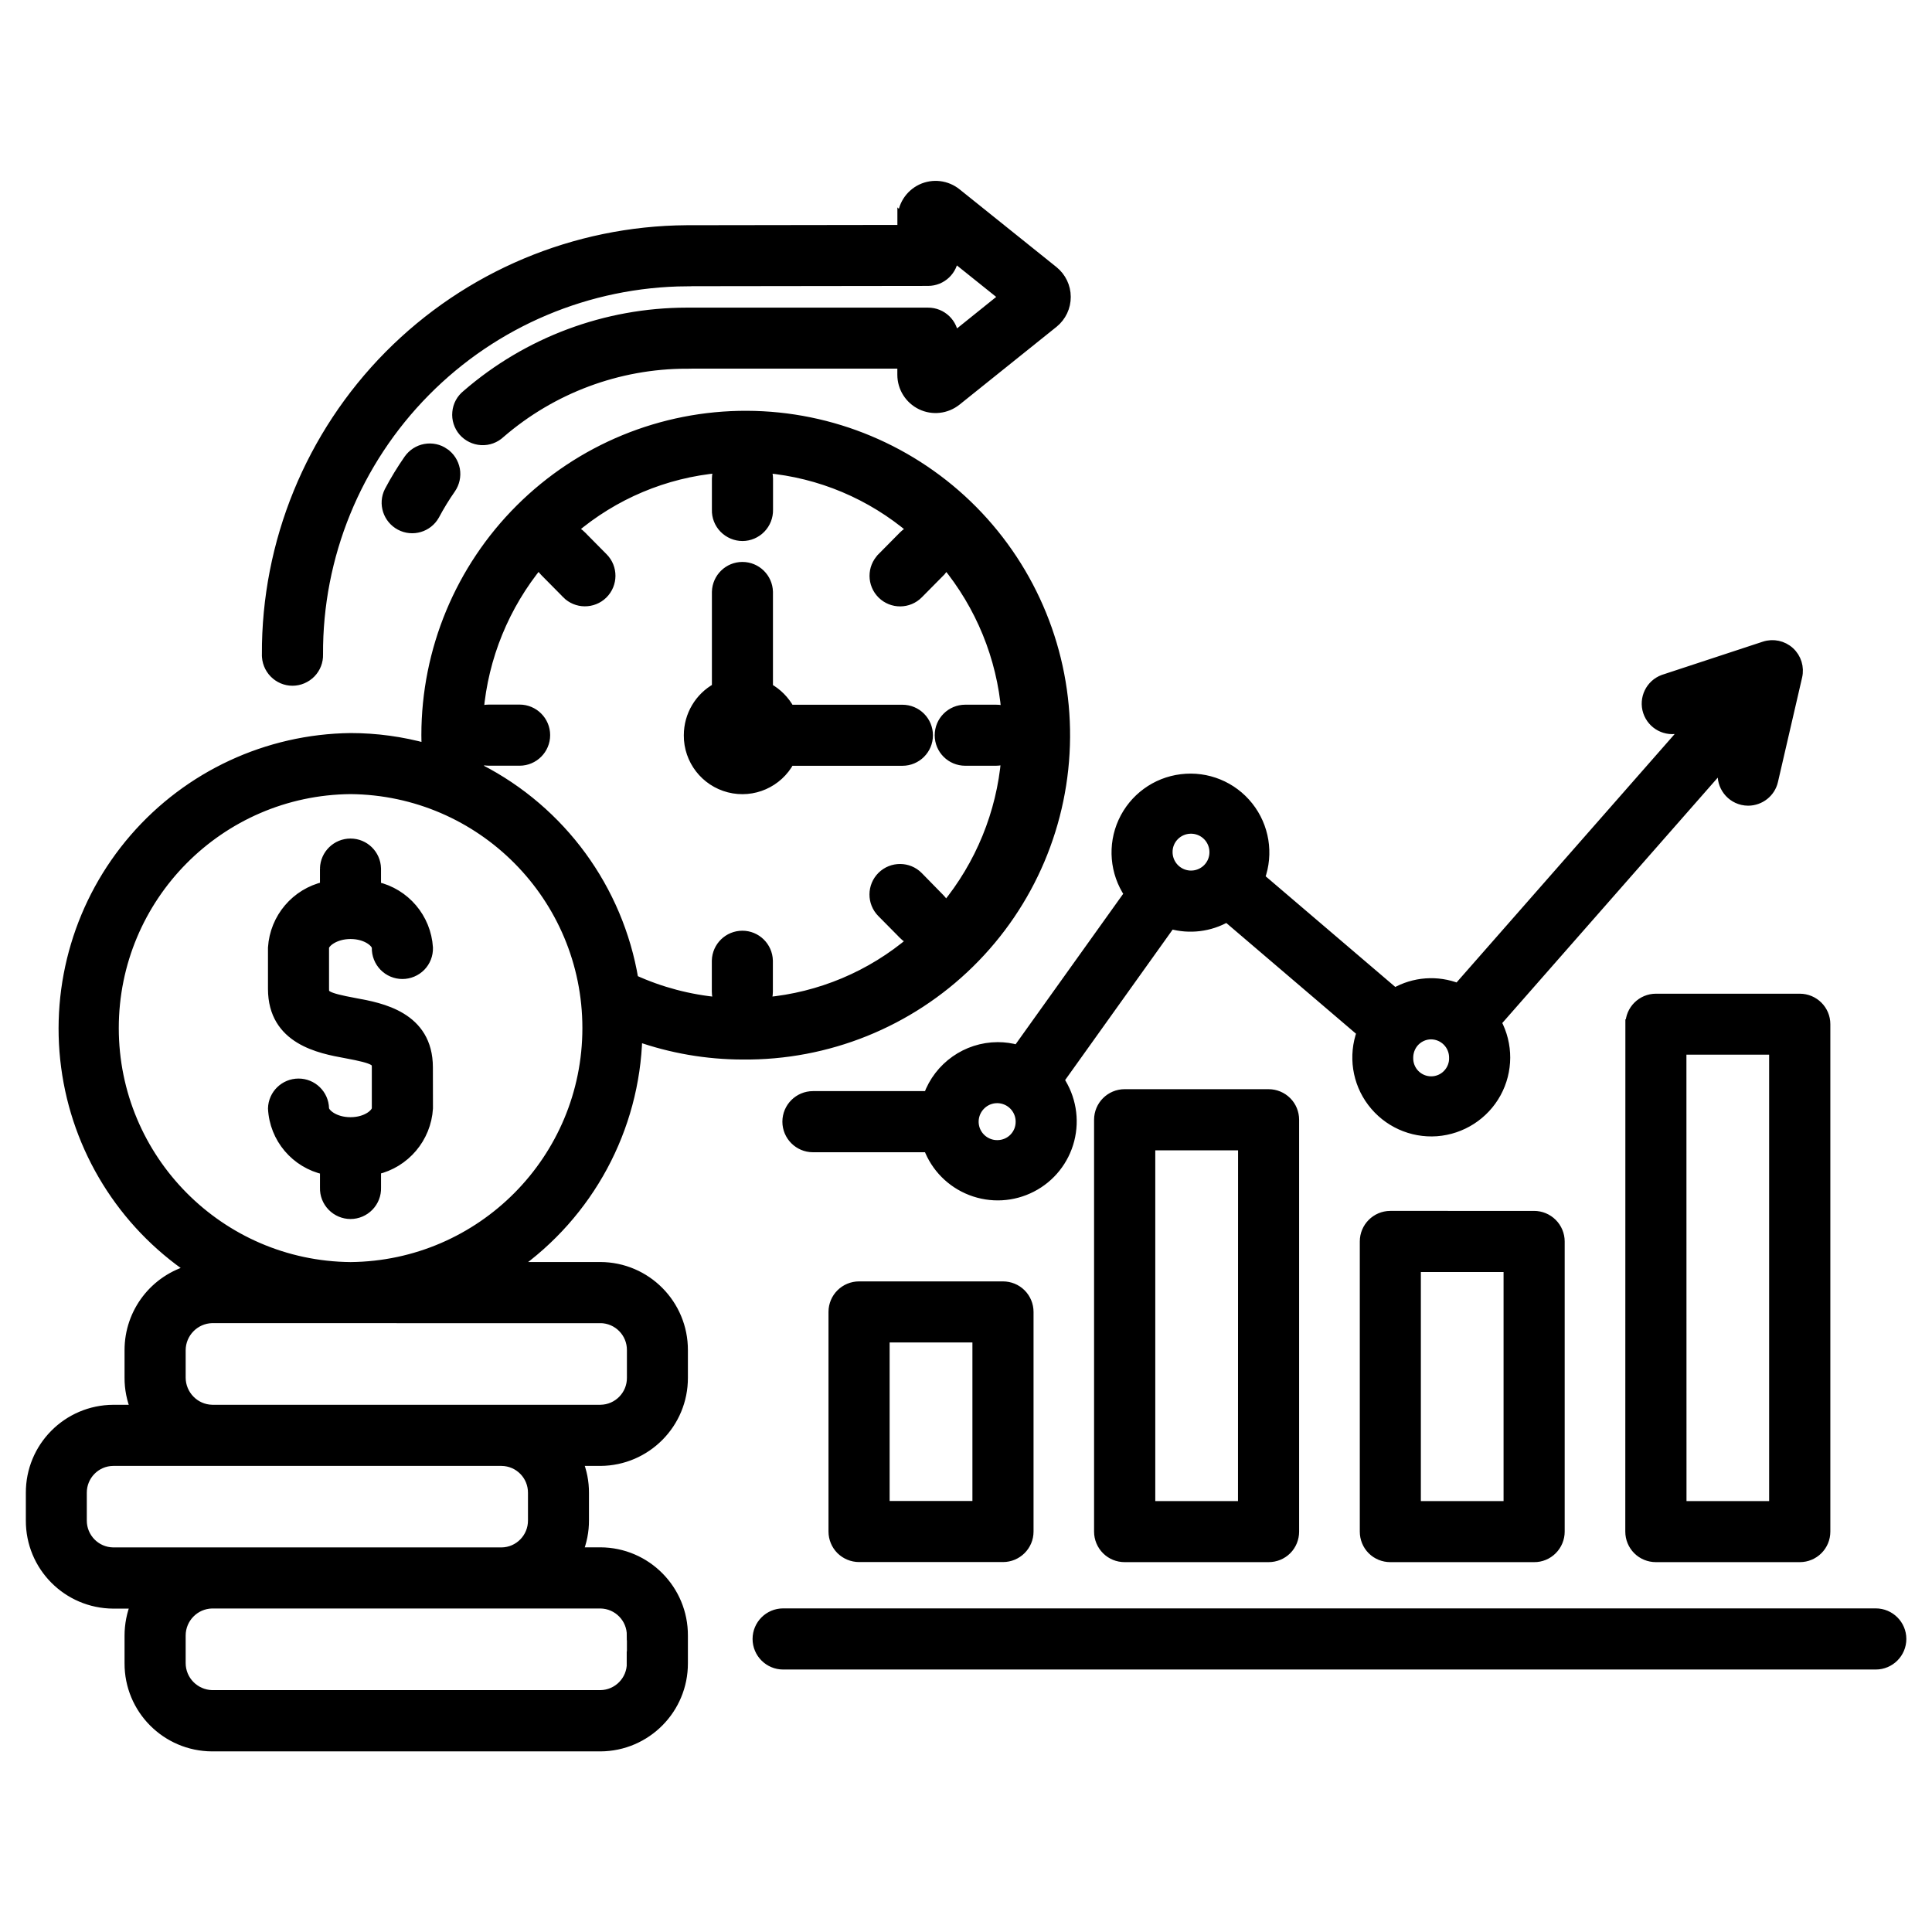<?xml version="1.0" encoding="UTF-8"?> <svg xmlns="http://www.w3.org/2000/svg" viewBox="0 0 100 100" fill-rule="evenodd"><path d="m52.672 54.336c-0.332-0.098-0.68-0.145-1.031-0.145-1.609 0.004-3.047 1.02-3.594 2.535h-5.969c-0.734 0-1.332 0.598-1.332 1.332s0.598 1.332 1.332 1.332h5.969c0.383 1.027 1.188 1.84 2.211 2.234 1.023 0.395 2.164 0.336 3.141-0.168 0.977-0.5 1.688-1.395 1.961-2.457s0.078-2.191-0.531-3.102l5.766-8.07-0.004 0.004c0.98 0.277 2.031 0.148 2.914-0.359l6.973 5.953v-0.004c-0.445 1.223-0.242 2.59 0.543 3.625 0.785 1.039 2.043 1.609 3.34 1.516 1.297-0.098 2.461-0.844 3.086-1.984s0.629-2.519 0.012-3.664l11.816-13.457-0.086 0.363c-0.164 0.715 0.281 1.43 0.996 1.598 0.102 0.023 0.203 0.035 0.301 0.035 0.621-0.004 1.16-0.43 1.297-1.031l1.25-5.406c0.109-0.469-0.043-0.961-0.398-1.285-0.355-0.324-0.855-0.43-1.312-0.281l-5.223 1.719c-0.676 0.246-1.031 0.984-0.809 1.664 0.227 0.684 0.949 1.062 1.641 0.863l0.484-0.16-11.949 13.609c-1.07-0.422-2.277-0.336-3.277 0.242l-6.969-5.949c0.457-1.254 0.227-2.656-0.602-3.699-0.832-1.047-2.144-1.582-3.469-1.418-1.324 0.16-2.469 1-3.023 2.215-0.551 1.211-0.434 2.629 0.312 3.734zm-1.031 4.926c-0.488 0.012-0.938-0.273-1.137-0.723-0.195-0.449-0.098-0.973 0.246-1.324 0.34-0.352 0.863-0.461 1.316-0.277 0.457 0.184 0.754 0.629 0.754 1.117 0.004 0.316-0.117 0.621-0.34 0.848-0.219 0.227-0.523 0.355-0.84 0.359zm23.613-4.519v0.004c0.012 0.316-0.109 0.625-0.332 0.855-0.219 0.23-0.527 0.359-0.844 0.359-0.32 0-0.625-0.129-0.848-0.359-0.223-0.23-0.34-0.539-0.332-0.855 0-0.281 0.094-0.551 0.27-0.77 0.223-0.27 0.555-0.43 0.902-0.43 0.66 0.004 1.191 0.543 1.184 1.203zm-13.637-11.84c0.488-0.012 0.938 0.273 1.133 0.723s0.102 0.969-0.238 1.32c-0.344 0.352-0.863 0.461-1.316 0.277-0.453-0.184-0.75-0.621-0.754-1.113-0.008-0.656 0.52-1.195 1.176-1.207zm-17.152 23.672c-0.734 0-1.332 0.594-1.332 1.328v11.371c0 0.352 0.141 0.691 0.391 0.941 0.25 0.246 0.59 0.387 0.941 0.387h7.449c0.734 0 1.332-0.594 1.332-1.328v-11.371c0-0.352-0.141-0.691-0.391-0.941s-0.59-0.387-0.941-0.387zm6.117 11.367h-4.785v-8.707h4.785zm7.629-21.316c-0.734 0-1.332 0.598-1.332 1.332v21.32c0 0.352 0.141 0.691 0.391 0.941s0.586 0.387 0.941 0.387h7.453c0.352 0 0.691-0.137 0.941-0.387s0.387-0.59 0.387-0.941v-21.32c0-0.352-0.137-0.691-0.387-0.941s-0.59-0.391-0.941-0.391zm6.117 21.32h-4.781v-18.656h4.785zm7.633-15.02h-0.004c-0.73 0.004-1.324 0.598-1.324 1.332v15.02c0 0.352 0.137 0.691 0.387 0.941s0.59 0.387 0.941 0.387h7.445c0.352 0.004 0.691-0.137 0.941-0.387s0.391-0.59 0.391-0.941v-15.02c0-0.352-0.141-0.691-0.391-0.941s-0.59-0.391-0.941-0.391zm6.113 15.02h-4.781v-12.355h4.781zm6.305-24.938-0.004 26.27c0 0.352 0.141 0.691 0.391 0.941s0.59 0.387 0.941 0.387h7.449c0.738 0 1.332-0.594 1.332-1.328v-26.27c0-0.73-0.598-1.324-1.332-1.324h-7.445c-0.73 0-1.328 0.594-1.328 1.324zm2.66 1.332h4.781v23.605h-4.777zm11.383 30.492c0 0.734-0.598 1.332-1.332 1.332h-56.555c-0.734 0-1.332-0.598-1.332-1.332s0.598-1.332 1.332-1.332h56.555c0.734 0 1.332 0.598 1.332 1.332zm-62.777-46.781c0-1.02 0.555-1.961 1.453-2.453v-4.965c0.02-0.723 0.609-1.297 1.328-1.297 0.723 0 1.312 0.574 1.332 1.297v4.973-0.004c0.473 0.262 0.859 0.652 1.117 1.125h5.836-0.004c0.738 0 1.332 0.594 1.332 1.332 0 0.734-0.594 1.328-1.332 1.328h-5.832c-0.605 1.129-1.898 1.699-3.137 1.383-1.238-0.316-2.102-1.434-2.094-2.711zm-12.645-14.609c0.293 0.199 0.488 0.508 0.555 0.855 0.062 0.348-0.016 0.707-0.215 0.996-0.309 0.441-0.59 0.902-0.844 1.379-0.355 0.629-1.145 0.863-1.785 0.523-0.637-0.34-0.891-1.125-0.566-1.77 0.301-0.57 0.637-1.121 1.004-1.648 0.203-0.289 0.508-0.488 0.855-0.551s0.707 0.012 0.996 0.215zm-9.195 10.43c-0.023-5.793 2.254-11.359 6.328-15.477 4.078-4.117 9.617-6.449 15.41-6.488l11.156-0.016v-0.555l0.004 0.004c0-0.668 0.383-1.273 0.984-1.562 0.602-0.285 1.312-0.199 1.832 0.223l5.008 4.019c0.406 0.328 0.645 0.824 0.645 1.344 0.004 0.523-0.23 1.02-0.637 1.352l-5.035 4.039 0.004-0.004c-0.52 0.414-1.23 0.496-1.828 0.207-0.598-0.289-0.98-0.895-0.98-1.559v-0.57h-11.156v0.004c-3.543 0.004-6.965 1.281-9.645 3.598-0.266 0.25-0.617 0.379-0.98 0.359-0.359-0.02-0.699-0.184-0.938-0.457-0.234-0.273-0.352-0.633-0.316-0.992 0.031-0.363 0.211-0.691 0.496-0.918 3.16-2.738 7.203-4.246 11.387-4.25h12.488c0.719-0.004 1.309 0.562 1.336 1.281l2.594-2.086-2.598-2.082c-0.035 0.707-0.621 1.262-1.328 1.262l-12.488 0.016v0.004c-5.09 0.035-9.957 2.086-13.531 5.707-3.578 3.621-5.574 8.512-5.547 13.598 0.012 0.359-0.125 0.707-0.375 0.965-0.254 0.258-0.598 0.406-0.957 0.406s-0.703-0.148-0.953-0.406c-0.25-0.258-0.387-0.605-0.379-0.965zm19.191 19.781c1.746 0.617 3.582 0.934 5.43 0.938 4.398 0.047 8.633-1.66 11.766-4.742 3.137-3.082 4.914-7.285 4.945-11.684 0.031-4.394-1.691-8.621-4.781-11.746-3.094-3.125-7.305-4.891-11.699-4.906-4.398-0.016-8.617 1.723-11.73 4.824-3.117 3.106-4.867 7.32-4.867 11.715 0 0.223 0.008 0.449 0.016 0.676-1.281-0.355-2.602-0.535-3.93-0.535-4.305 0.051-8.379 1.945-11.195 5.199-2.816 3.254-4.102 7.559-3.539 11.824s2.926 8.086 6.492 10.496c-1.895 0.504-3.211 2.215-3.207 4.176v1.426-0.004c-0.004 0.566 0.109 1.129 0.324 1.652h-1.156c-2.375 0.012-4.289 1.941-4.277 4.316v1.422-0.004c-0.012 2.375 1.902 4.305 4.277 4.316h1.156c-0.215 0.523-0.324 1.086-0.324 1.648v1.426c-0.012 2.375 1.906 4.305 4.277 4.316h20.105c2.371-0.012 4.285-1.941 4.277-4.316v-1.43c0.008-2.375-1.906-4.305-4.277-4.316h-1.168c0.215-0.523 0.328-1.086 0.324-1.648v-1.418c0.004-0.566-0.109-1.129-0.324-1.648h1.168c2.371-0.016 4.285-1.945 4.277-4.316v-1.422c0.008-2.375-1.906-4.305-4.277-4.316h-4.5c3.906-2.734 6.289-7.152 6.418-11.918zm-8.219-14.379c0.168 0.07 0.348 0.109 0.531 0.109h1.586c0.734 0 1.332-0.598 1.332-1.332s-0.598-1.332-1.332-1.332h-1.586c-0.18 0-0.359 0.035-0.527 0.105 0.242-2.812 1.336-5.488 3.133-7.668 0.066 0.168 0.164 0.32 0.293 0.445l1.121 1.133v0.004c0.516 0.523 1.359 0.527 1.883 0.012 0.523-0.52 0.527-1.363 0.012-1.883l-1.121-1.133v-0.004c-0.133-0.133-0.297-0.238-0.477-0.305 2.141-1.828 4.793-2.945 7.594-3.195-0.078 0.172-0.121 0.359-0.121 0.547v1.605c-0.012 0.359 0.125 0.707 0.375 0.965 0.254 0.258 0.598 0.406 0.957 0.406 0.359 0 0.703-0.148 0.953-0.406 0.25-0.258 0.387-0.605 0.379-0.965v-1.602c0-0.188-0.043-0.375-0.121-0.547 2.801 0.25 5.453 1.367 7.594 3.195-0.18 0.066-0.34 0.172-0.473 0.305l-1.121 1.133v0.004c-0.516 0.523-0.512 1.363 0.012 1.883 0.523 0.516 1.367 0.512 1.883-0.012l1.121-1.133v-0.004c0.125-0.125 0.227-0.273 0.293-0.438 1.797 2.176 2.891 4.848 3.129 7.664-0.164-0.07-0.344-0.109-0.523-0.105h-1.594c-0.738 0-1.332 0.594-1.332 1.332 0 0.734 0.594 1.328 1.332 1.328h1.586c0.18 0 0.359-0.035 0.523-0.109-0.242 2.816-1.336 5.488-3.133 7.668-0.066-0.164-0.164-0.312-0.289-0.438l-1.117-1.141c-0.516-0.523-1.359-0.527-1.883-0.012-0.523 0.52-0.527 1.359-0.012 1.883l1.121 1.133v0.004c0.133 0.133 0.293 0.238 0.469 0.305-2.137 1.824-4.789 2.938-7.586 3.191 0.074-0.172 0.113-0.355 0.113-0.543v-1.605c-0.02-0.723-0.609-1.297-1.328-1.297-0.723 0-1.312 0.574-1.332 1.297v1.605-0.004c0 0.191 0.039 0.375 0.117 0.547-1.527-0.137-3.023-0.531-4.418-1.168-0.785-4.688-3.738-8.727-7.965-10.898-0.02-0.18-0.035-0.355-0.051-0.531zm7.922 45.383v1.426l-0.004-0.004c0.008 0.902-0.715 1.641-1.617 1.652h-20.105 0.004c-0.898-0.023-1.617-0.754-1.617-1.652v-1.422c0-0.898 0.719-1.633 1.617-1.652h20.105-0.004c0.902 0.012 1.625 0.75 1.617 1.652zm-5.121-7.383v1.422-0.004c0.008 0.902-0.715 1.641-1.613 1.652h-20.109c-0.898-0.012-1.621-0.75-1.613-1.652v-1.418c-0.008-0.902 0.715-1.641 1.613-1.648h20.105c0.902 0.008 1.625 0.746 1.617 1.648zm3.504-9.035v-0.004c0.902 0.012 1.625 0.75 1.617 1.652v1.426-0.004c0.008 0.902-0.715 1.641-1.617 1.652h-20.105c-0.895-0.02-1.613-0.754-1.617-1.652v-1.422c0.004-0.898 0.723-1.629 1.617-1.652zm-12.938-2.664c-6.781-0.062-12.246-5.578-12.246-12.363 0-6.781 5.465-12.297 12.246-12.359 6.785 0.062 12.25 5.578 12.25 12.359 0 6.785-5.465 12.301-12.25 12.363zm-1.363-16.523v2.129c0 0.301 0 0.434 1.598 0.727 1.32 0.242 3.777 0.688 3.777 3.34l0.004 2.121c-0.094 1.535-1.188 2.828-2.688 3.176v0.93c0.012 0.359-0.125 0.707-0.375 0.965s-0.594 0.406-0.953 0.406c-0.363 0-0.707-0.148-0.957-0.406s-0.387-0.605-0.375-0.965v-0.926c-1.512-0.332-2.617-1.633-2.691-3.18 0.02-0.719 0.609-1.293 1.332-1.293 0.719 0 1.309 0.574 1.328 1.293 0 0.25 0.516 0.707 1.359 0.707s1.355-0.457 1.355-0.707v-2.121c0-0.297 0-0.43-1.594-0.723-1.32-0.242-3.781-0.691-3.781-3.344v-2.129c0.098-1.535 1.191-2.824 2.691-3.168v-0.938 0.004c0.02-0.723 0.609-1.297 1.332-1.297 0.719 0 1.309 0.574 1.328 1.297v0.938c1.5 0.34 2.594 1.633 2.688 3.164 0.012 0.363-0.125 0.711-0.375 0.969-0.254 0.258-0.598 0.402-0.957 0.402s-0.703-0.145-0.953-0.402c-0.25-0.258-0.387-0.605-0.379-0.969 0-0.246-0.516-0.699-1.355-0.699-0.836 0.004-1.359 0.457-1.359 0.699z" stroke-width="0.5" stroke="black"></path></svg> 